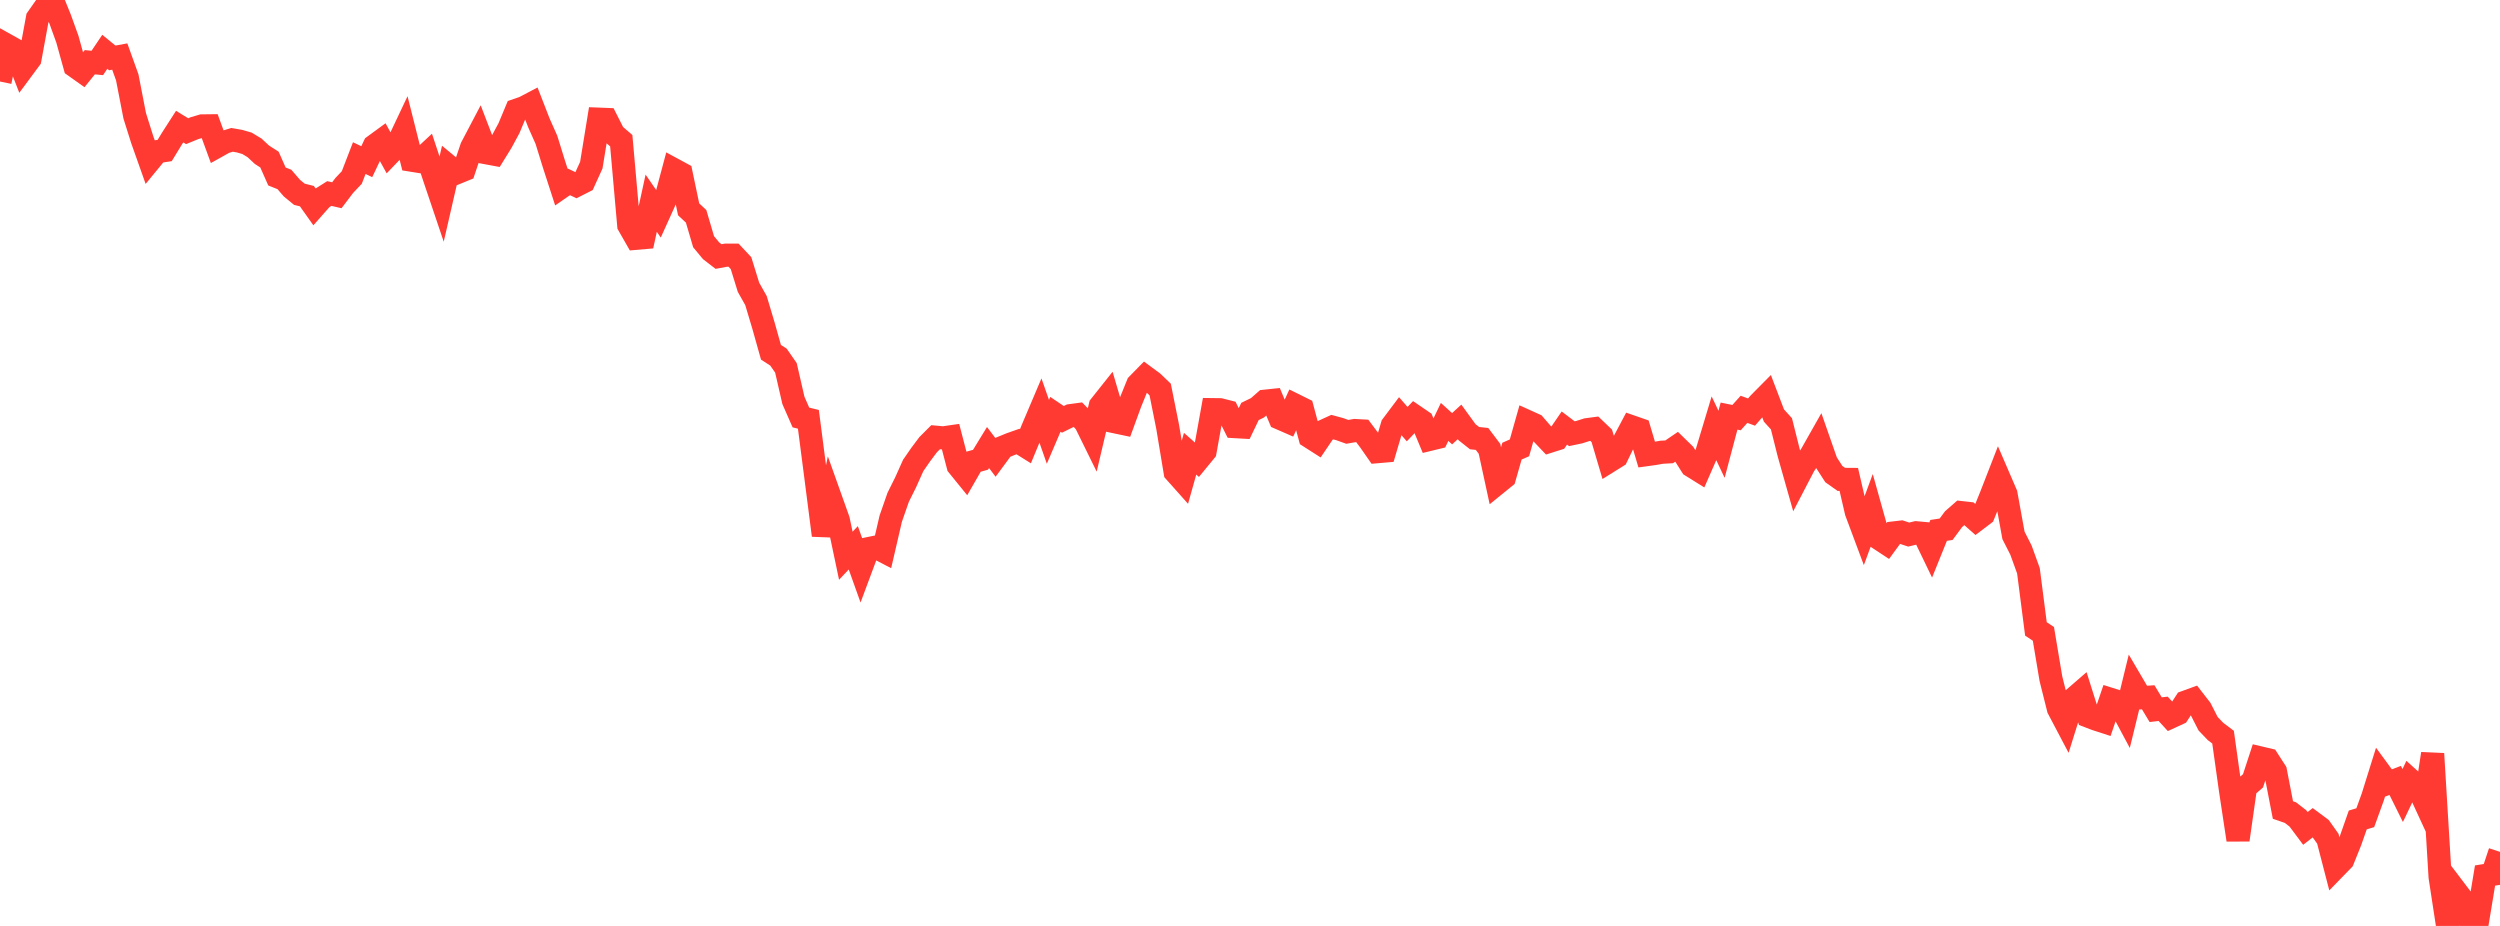 <?xml version="1.0" standalone="no"?>
<!DOCTYPE svg PUBLIC "-//W3C//DTD SVG 1.1//EN" "http://www.w3.org/Graphics/SVG/1.1/DTD/svg11.dtd">

<svg width="135" height="50" viewBox="0 0 135 50" preserveAspectRatio="none" 
  xmlns="http://www.w3.org/2000/svg"
  xmlns:xlink="http://www.w3.org/1999/xlink">


<polyline points="0.0, 4.402 0.404, 2.465 0.808, 2.691 1.213, 3.73 1.617, 3.184 2.021, 0.985 2.425, 0.41 2.829, 0.0 3.234, 0.997 3.638, 2.115 4.042, 3.572 4.446, 3.859 4.85, 3.36 5.254, 3.4 5.659, 2.797 6.063, 3.127 6.467, 3.053 6.871, 4.176 7.275, 6.256 7.68, 7.54 8.084, 8.68 8.488, 8.188 8.892, 8.128 9.296, 7.466 9.701, 6.836 10.105, 7.084 10.509, 6.919 10.913, 6.8 11.317, 6.795 11.722, 7.901 12.126, 7.676 12.53, 7.552 12.934, 7.622 13.338, 7.739 13.743, 7.983 14.147, 8.358 14.551, 8.617 14.955, 9.529 15.359, 9.691 15.763, 10.159 16.168, 10.491 16.572, 10.592 16.976, 11.162 17.38, 10.705 17.784, 10.45 18.189, 10.544 18.593, 10.011 18.997, 9.585 19.401, 8.537 19.805, 8.731 20.21, 7.877 20.614, 7.581 21.018, 8.315 21.422, 7.894 21.826, 7.04 22.231, 8.651 22.635, 8.716 23.039, 8.34 23.443, 9.559 23.847, 10.757 24.251, 8.997 24.656, 9.332 25.06, 9.167 25.464, 7.967 25.868, 7.198 26.272, 8.25 26.677, 8.325 27.081, 7.671 27.485, 6.922 27.889, 5.954 28.293, 5.816 28.698, 5.603 29.102, 6.641 29.506, 7.548 29.91, 8.853 30.314, 10.101 30.719, 9.82 31.123, 10.011 31.527, 9.806 31.931, 8.918 32.335, 6.435 32.74, 6.451 33.144, 7.249 33.548, 7.597 33.952, 12.16 34.356, 12.867 34.76, 12.832 35.165, 10.973 35.569, 11.561 35.973, 10.668 36.377, 9.156 36.781, 9.375 37.186, 11.304 37.59, 11.681 37.994, 13.053 38.398, 13.541 38.802, 13.853 39.207, 13.778 39.611, 13.778 40.015, 14.209 40.419, 15.514 40.823, 16.231 41.228, 17.585 41.632, 19.022 42.036, 19.283 42.44, 19.863 42.844, 21.621 43.249, 22.544 43.653, 22.643 44.057, 25.761 44.461, 28.907 44.865, 26.953 45.269, 28.087 45.674, 30.01 46.078, 29.582 46.482, 30.713 46.886, 29.629 47.29, 29.546 47.695, 29.756 48.099, 28.01 48.503, 26.851 48.907, 26.04 49.311, 25.137 49.716, 24.551 50.12, 24.013 50.524, 23.609 50.928, 23.647 51.332, 23.589 51.737, 25.144 52.141, 25.642 52.545, 24.939 52.949, 24.827 53.353, 24.166 53.757, 24.7 54.162, 24.151 54.566, 23.985 54.97, 23.843 55.374, 24.096 55.778, 23.119 56.183, 22.165 56.587, 23.318 56.991, 22.373 57.395, 22.645 57.799, 22.446 58.204, 22.391 58.608, 22.806 59.012, 23.628 59.416, 21.914 59.82, 21.406 60.225, 22.779 60.629, 22.864 61.033, 21.757 61.437, 20.761 61.841, 20.349 62.246, 20.647 62.65, 21.035 63.054, 23.052 63.458, 25.484 63.862, 25.937 64.266, 24.5 64.671, 24.857 65.075, 24.365 65.479, 22.121 65.883, 22.126 66.287, 22.229 66.692, 23.037 67.096, 23.06 67.5, 22.218 67.904, 22.021 68.308, 21.666 68.713, 21.623 69.117, 22.583 69.521, 22.759 69.925, 21.878 70.329, 22.078 70.734, 23.589 71.138, 23.847 71.542, 23.25 71.946, 23.065 72.35, 23.175 72.754, 23.32 73.159, 23.249 73.563, 23.271 73.967, 23.81 74.371, 24.39 74.775, 24.355 75.18, 22.978 75.584, 22.44 75.988, 22.903 76.392, 22.476 76.796, 22.752 77.201, 23.725 77.605, 23.627 78.009, 22.784 78.413, 23.151 78.817, 22.782 79.222, 23.34 79.626, 23.659 80.03, 23.703 80.434, 24.239 80.838, 26.103 81.243, 25.774 81.647, 24.362 82.051, 24.184 82.455, 22.755 82.859, 22.938 83.263, 23.405 83.668, 23.831 84.072, 23.703 84.476, 23.114 84.88, 23.42 85.284, 23.335 85.689, 23.205 86.093, 23.151 86.497, 23.536 86.901, 24.901 87.305, 24.649 87.71, 23.811 88.114, 23.049 88.518, 23.189 88.922, 24.549 89.326, 24.493 89.731, 24.421 90.135, 24.399 90.539, 24.124 90.943, 24.518 91.347, 25.157 91.751, 25.409 92.156, 24.485 92.56, 23.141 92.964, 23.993 93.368, 22.469 93.772, 22.552 94.177, 22.103 94.581, 22.252 94.985, 21.788 95.389, 21.38 95.793, 22.438 96.198, 22.886 96.602, 24.497 97.006, 25.924 97.41, 25.147 97.814, 24.534 98.219, 23.818 98.623, 24.974 99.027, 25.6 99.431, 25.886 99.835, 25.889 100.24, 27.64 100.644, 28.721 101.048, 27.625 101.452, 29.068 101.856, 29.334 102.26, 28.78 102.665, 28.733 103.069, 28.867 103.473, 28.77 103.877, 28.807 104.281, 29.645 104.686, 28.641 105.09, 28.579 105.494, 28.034 105.898, 27.681 106.302, 27.726 106.707, 28.084 107.111, 27.777 107.515, 26.782 107.919, 25.744 108.323, 26.681 108.728, 28.911 109.132, 29.706 109.536, 30.823 109.94, 33.961 110.344, 34.23 110.749, 36.649 111.153, 38.265 111.557, 39.032 111.961, 37.742 112.365, 37.392 112.769, 38.673 113.174, 38.828 113.578, 38.959 113.982, 37.77 114.386, 37.898 114.79, 38.654 115.195, 36.994 115.599, 37.682 116.003, 37.653 116.407, 38.323 116.811, 38.276 117.216, 38.719 117.62, 38.533 118.024, 37.912 118.428, 37.765 118.832, 38.286 119.237, 39.08 119.641, 39.501 120.045, 39.806 120.449, 42.682 120.853, 45.354 121.257, 42.516 121.662, 42.166 122.066, 40.932 122.47, 41.028 122.874, 41.655 123.278, 43.741 123.683, 43.881 124.087, 44.194 124.491, 44.735 124.895, 44.421 125.299, 44.721 125.704, 45.292 126.108, 46.85 126.512, 46.434 126.916, 45.429 127.32, 44.277 127.725, 44.156 128.129, 43.039 128.533, 41.745 128.937, 42.296 129.341, 42.143 129.746, 42.959 130.15, 42.11 130.554, 42.474 130.958, 43.348 131.362, 40.701 131.766, 47.357 132.171, 50.0 132.575, 48.065 132.979, 48.598 133.383, 49.706 133.787, 49.728 134.192, 47.279 134.596, 47.214 135.0, 46.002" fill="none" stroke="#ff3a33" stroke-width="1.25"/>

</svg>
